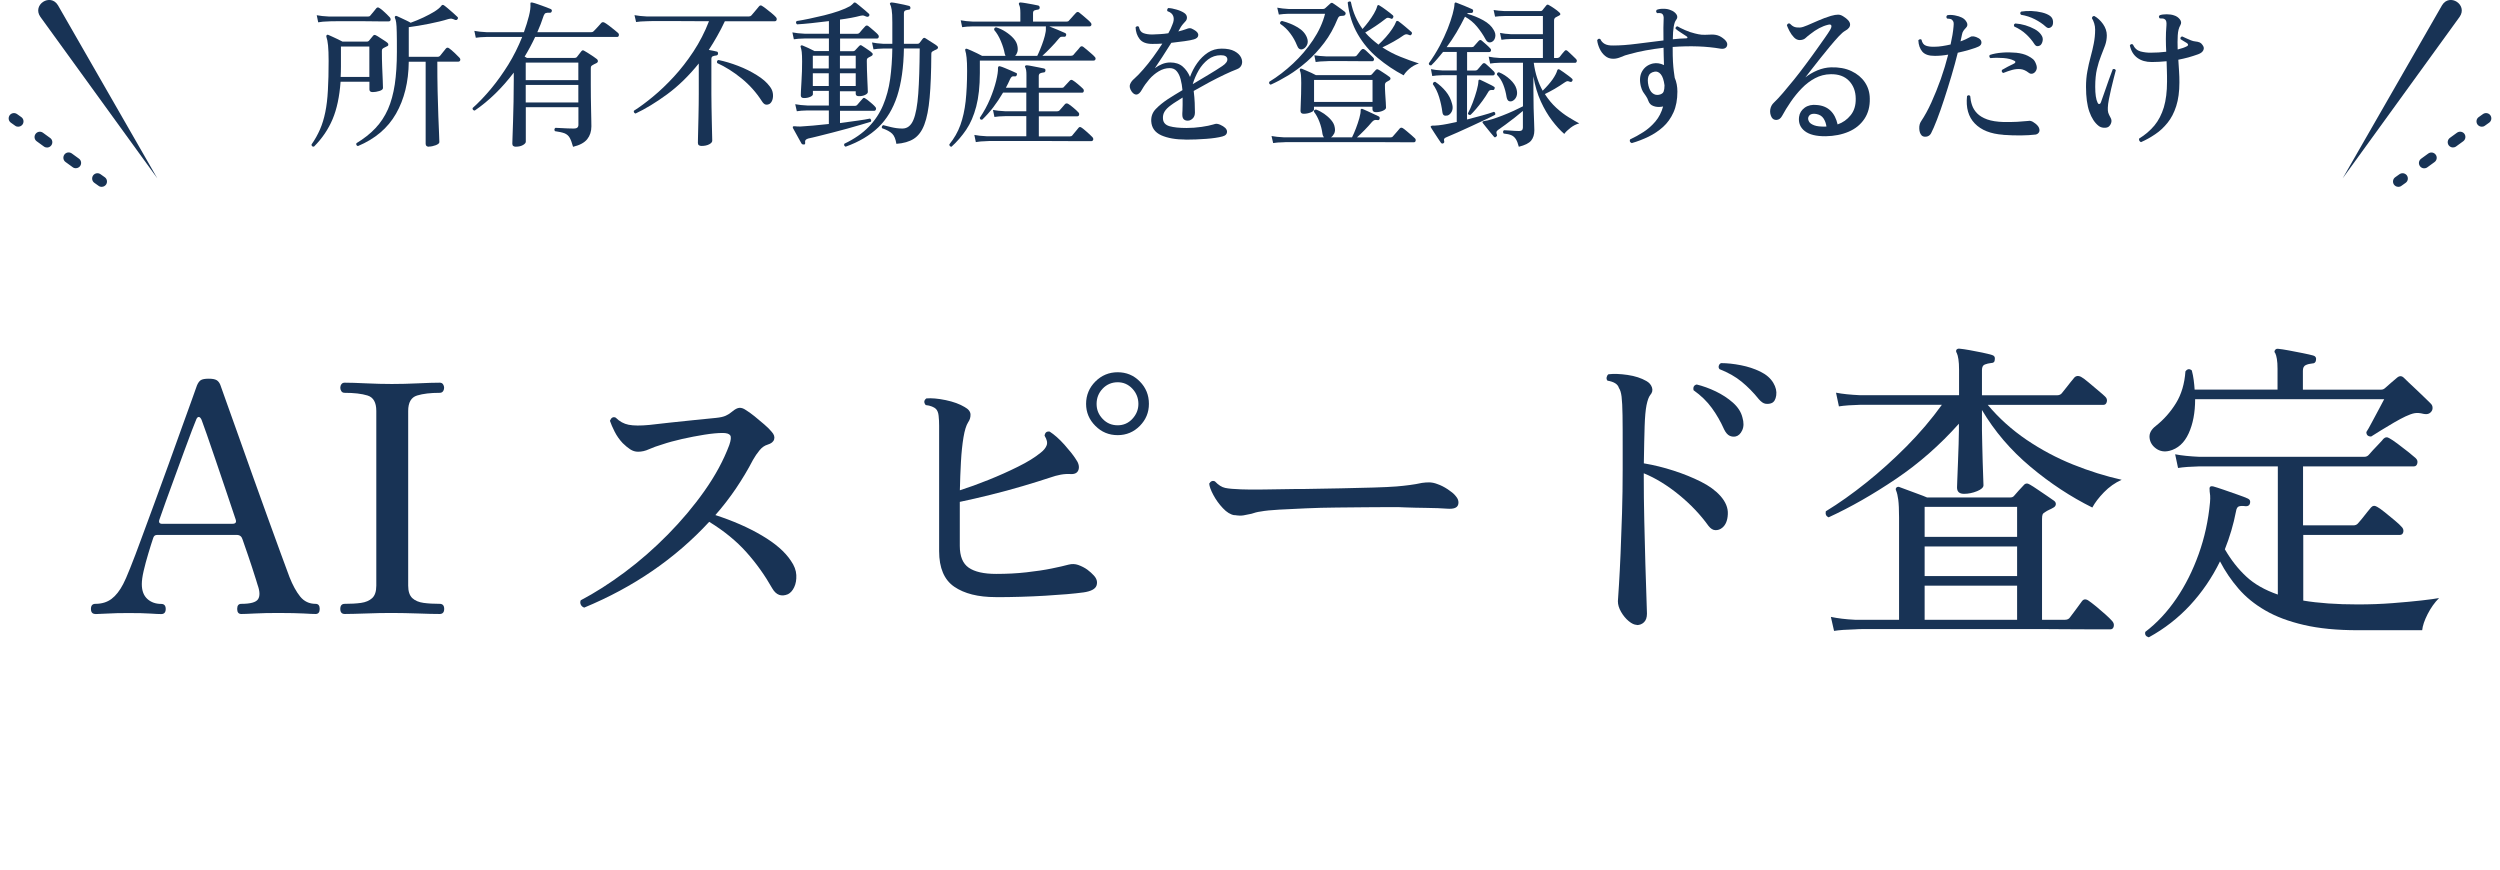 <?xml version="1.0" encoding="UTF-8"?><svg id="_レイヤー_1" xmlns="http://www.w3.org/2000/svg" viewBox="0 0 345 120"><defs><style>.cls-1{fill:#183355;stroke-width:0px;}</style></defs><path class="cls-1" d="M13.17,84.73c-.41,0-.62-.23-.62-.7s.21-.7.62-.7c.88,0,1.62-.23,2.22-.68s1.14-1.14,1.61-2.05c.21-.38.53-1.12.97-2.22.44-1.1.95-2.43,1.52-4,.57-1.57,1.19-3.24,1.85-5.02.66-1.77,1.3-3.55,1.94-5.32.63-1.77,1.22-3.42,1.78-4.95.56-1.52,1.02-2.81,1.39-3.85.37-1.04.61-1.72.73-2.05.15-.35.32-.59.53-.73.21-.13.57-.2,1.1-.2.5,0,.86.07,1.08.2.22.13.39.35.51.64.15.44.45,1.28.9,2.53.46,1.25.99,2.75,1.61,4.51.62,1.76,1.28,3.62,1.98,5.57.7,1.95,1.39,3.85,2.05,5.7.66,1.85,1.26,3.5,1.8,4.95s.95,2.54,1.21,3.28c.44,1.11.93,2.01,1.47,2.68s1.25,1.01,2.13,1.01c.38,0,.57.24.57.7s-.19.7-.57.7c-.29,0-.84-.02-1.63-.07-.79-.04-1.95-.07-3.47-.07-1.26,0-2.36.02-3.28.07s-1.55.07-1.87.07c-.38,0-.57-.23-.57-.7s.19-.7.57-.7c1.26,0,2.03-.21,2.31-.64.28-.42.26-1.09-.07-2-.03-.12-.1-.34-.2-.66-.1-.32-.29-.92-.57-1.78-.28-.86-.71-2.13-1.3-3.81-.12-.41-.38-.62-.79-.62h-11c-.27,0-.44.13-.53.4-.21.62-.43,1.33-.68,2.16-.25.82-.46,1.61-.64,2.38-.18.76-.26,1.38-.26,1.85,0,.91.26,1.59.77,2.05.51.46,1.15.68,1.91.68.41,0,.62.24.62.7s-.21.7-.62.7c-.29,0-.8-.02-1.52-.07s-1.72-.07-3.01-.07c-1.14,0-2.11.02-2.9.07-.79.04-1.33.07-1.63.07ZM22.41,72.28h9.68c.41,0,.56-.19.44-.57-.41-1.23-.87-2.58-1.36-4.05-.5-1.47-.98-2.87-1.43-4.22-.46-1.35-.86-2.52-1.21-3.52-.35-1-.59-1.66-.71-1.98-.12-.26-.25-.4-.39-.4s-.26.12-.35.35c-.09.21-.29.71-.6,1.52-.31.81-.67,1.78-1.08,2.9-.41,1.13-.84,2.3-1.28,3.5-.44,1.2-.85,2.33-1.23,3.37s-.67,1.87-.88,2.49c-.15.41-.02.62.4.62Z"/><path class="cls-1" d="M47.58,84.73c-.41,0-.62-.23-.62-.7s.21-.7.62-.7c.85,0,1.6-.04,2.24-.13s1.16-.31,1.54-.66c.38-.35.57-.92.57-1.72v-24.11c0-1.17-.4-1.88-1.21-2.13-.81-.25-1.86-.37-3.15-.37-.21,0-.36-.07-.46-.22-.1-.15-.15-.31-.15-.48s.05-.34.15-.48c.1-.15.26-.22.46-.22.71,0,1.69.03,2.95.09,1.26.06,2.45.09,3.56.09s2.35-.03,3.61-.09c1.26-.06,2.26-.09,2.99-.09.21,0,.36.07.46.22s.15.31.15.48-.05.34-.15.48c-.1.15-.26.22-.46.22-1.26,0-2.3.12-3.12.37-.82.25-1.23.96-1.23,2.13v24.11c0,.79.19,1.36.57,1.72.38.35.9.57,1.56.66s1.4.13,2.22.13c.41,0,.62.24.62.7s-.21.7-.62.7c-.73,0-1.73-.02-2.99-.07-1.26-.04-2.46-.07-3.61-.07s-2.3.02-3.56.07c-1.26.04-2.24.07-2.95.07Z"/><path class="cls-1" d="M80.67,83.86c-.23-.06-.4-.19-.51-.4-.1-.2-.11-.41-.02-.62,1.96-1.03,3.99-2.32,6.07-3.87,2.08-1.55,4.07-3.29,5.96-5.21s3.58-3.93,5.06-6.03c1.48-2.1,2.62-4.2,3.41-6.31.23-.67.28-1.12.13-1.34s-.5-.33-1.05-.33c-.68,0-1.52.08-2.53.24s-2.03.36-3.06.59c-1.03.24-1.94.48-2.73.75-.71.21-1.31.43-1.83.66-.51.24-1.02.35-1.52.35-.38,0-.74-.11-1.08-.33-.34-.22-.68-.51-1.04-.86-.44-.47-.81-.99-1.1-1.56-.29-.57-.51-1.08-.66-1.52.18-.44.44-.59.79-.44.53.53,1.13.86,1.8.99.68.13,1.63.14,2.86.02.76-.09,1.68-.19,2.75-.31,1.07-.12,2.18-.23,3.34-.35,1.16-.12,2.19-.22,3.1-.31.59-.06,1.04-.16,1.36-.31.32-.15.62-.34.88-.57.38-.32.71-.49.99-.51.28-.01.56.08.86.29.35.21.76.5,1.23.88.47.38.92.76,1.36,1.14.44.38.78.72,1.01,1.01.32.35.43.7.33,1.03-.1.34-.4.58-.9.73-.41.12-.79.38-1.12.79-.34.41-.64.85-.9,1.32-.7,1.35-1.49,2.66-2.35,3.94-.87,1.28-1.81,2.5-2.84,3.67,2.43.79,4.58,1.73,6.42,2.82,1.85,1.09,3.18,2.24,4,3.48.47.67.72,1.33.75,1.98.03.65-.07,1.2-.29,1.67-.22.47-.51.79-.86.97-.91.38-1.63.12-2.16-.79-1.03-1.82-2.22-3.49-3.59-5.02-1.36-1.52-3.07-2.92-5.12-4.18-4.69,5.08-10.44,9.02-17.25,11.84Z"/><path class="cls-1" d="M137.39,82.4c-2.41,0-4.31-.48-5.7-1.43s-2.09-2.59-2.09-4.91v-17.29c0-.5-.02-.96-.07-1.39-.04-.42-.17-.74-.37-.95-.12-.12-.3-.23-.55-.33-.25-.1-.54-.17-.86-.2-.29-.35-.26-.66.09-.92.73-.06,1.63.02,2.68.24s1.92.54,2.6.95c.53.29.8.64.81,1.03.01.4-.1.76-.33,1.08-.26.41-.48,1.1-.64,2.07-.16.97-.28,2.09-.35,3.37-.07,1.28-.12,2.59-.15,3.94,1.2-.38,2.52-.86,3.94-1.43,1.42-.57,2.79-1.18,4.09-1.83,1.3-.64,2.35-1.29,3.14-1.94.41-.32.68-.66.81-1.01.13-.35.04-.79-.29-1.32.06-.44.29-.63.7-.57.64.41,1.32,1.01,2.03,1.8.7.79,1.22,1.44,1.54,1.94.41.56.55,1.06.42,1.5-.13.44-.49.65-1.08.62-.47-.03-.94,0-1.41.09-.47.09-.95.22-1.45.4-1.06.35-2.31.74-3.76,1.17-1.45.43-2.94.83-4.47,1.21-1.53.38-2.93.7-4.22.97v6.07c0,1.44.41,2.44,1.23,3.01.82.57,2.08.86,3.79.86,1.46,0,2.86-.07,4.18-.22s2.49-.32,3.5-.53,1.78-.38,2.31-.53c.47-.12.91-.1,1.32.04.5.18.92.4,1.28.66.35.26.64.53.88.79.41.44.54.9.38,1.39-.16.48-.76.8-1.78.95-1.32.18-3.09.33-5.3.46-2.22.13-4.5.2-6.84.2ZM154.24,60.05c-1.2,0-2.23-.42-3.08-1.28-.85-.85-1.28-1.86-1.28-3.04s.43-2.23,1.28-3.08c.85-.85,1.88-1.28,3.08-1.28s2.22.42,3.06,1.28c.84.85,1.25,1.88,1.25,3.08s-.42,2.19-1.25,3.04c-.84.85-1.86,1.28-3.06,1.28ZM154.24,58.69c.79,0,1.47-.29,2.02-.88s.84-1.28.84-2.07-.28-1.52-.84-2.11c-.56-.59-1.23-.88-2.02-.88s-1.51.29-2.07.88c-.56.59-.84,1.29-.84,2.11s.28,1.48.84,2.07c.56.59,1.25.88,2.07.88Z"/><path class="cls-1" d="M170.34,71.1c-.53-.09-1.06-.41-1.58-.97-.53-.56-.97-1.17-1.32-1.83-.35-.66-.54-1.18-.57-1.56.21-.35.47-.45.79-.31.47.5.94.8,1.41.9.47.1,1.2.17,2.2.2.71.03,1.73.04,3.08.02s2.88-.04,4.58-.07h1.06c1.7-.03,3.38-.06,5.04-.09,1.66-.03,3.16-.07,4.51-.11s2.4-.09,3.17-.15c.68-.06,1.29-.12,1.85-.2.56-.07,1.12-.17,1.67-.29.38-.06.75-.08,1.1-.07.35.02.7.1,1.05.24.44.15.9.38,1.39.7.48.32.83.6,1.03.84.41.44.55.87.42,1.3-.13.43-.62.61-1.47.55-.82-.06-1.78-.1-2.88-.11s-2.09-.04-2.97-.07c-.38-.03-1.05-.04-2-.04s-2.07,0-3.37.02-2.65.03-4.09.04-2.85.05-4.22.11c-1.38.06-2.62.12-3.72.18-1.1.06-1.94.15-2.53.26-.23.03-.46.07-.68.13-.22.06-.42.12-.59.18-.38.09-.75.16-1.1.22s-.76.04-1.23-.04Z"/><path class="cls-1" d="M225.87,86.23c-.32,0-.69-.17-1.1-.51-.41-.34-.76-.76-1.06-1.28s-.44-1-.44-1.47c.03-.38.08-1.15.15-2.31.07-1.16.15-2.59.22-4.29.07-1.7.14-3.55.2-5.54.06-1.99.09-4.02.09-6.07v-2.73c0-1.99,0-3.56-.02-4.71-.02-1.14-.06-2-.13-2.57-.07-.57-.2-.97-.37-1.21-.15-.53-.68-.86-1.58-1.01-.12-.15-.15-.31-.11-.48.04-.18.12-.31.24-.4.73-.09,1.61-.06,2.64.09,1.03.15,1.89.43,2.6.84.38.21.64.5.77.88.13.38.05.73-.24,1.06-.21.26-.37.73-.51,1.39-.13.66-.22,1.63-.26,2.9-.04,1.28-.08,2.99-.11,5.13,1.38.23,2.75.57,4.11,1.01,1.37.44,2.62.95,3.76,1.52s2.04,1.23,2.69,1.96c.73.82,1.08,1.67,1.03,2.53-.04.87-.3,1.49-.77,1.87-.29.24-.61.34-.95.33-.34-.01-.65-.21-.95-.59-1.09-1.52-2.44-2.95-4.05-4.27-1.62-1.32-3.24-2.32-4.88-2.99v.4c0,1.96.02,4,.07,6.12.04,2.11.09,4.1.15,5.96.06,1.86.11,3.42.15,4.66.04,1.25.07,1.99.07,2.22,0,.53-.13.92-.4,1.19-.26.26-.6.4-1.01.4ZM239.51,60.23c-.26.06-.54.03-.81-.09s-.54-.41-.77-.88c-.47-1.06-1.03-2.04-1.69-2.95s-1.5-1.73-2.53-2.46c-.09-.44.06-.7.44-.79.85.21,1.72.52,2.62.95.89.43,1.69.95,2.38,1.56.69.62,1.12,1.29,1.3,2.02.21.7.2,1.3-.02,1.78-.22.48-.52.77-.9.86ZM244.52,55.61c-.26.12-.55.15-.86.11s-.62-.26-.95-.64c-.73-.91-1.52-1.71-2.36-2.4s-1.86-1.27-3.06-1.74c-.12-.15-.15-.31-.09-.48.06-.18.16-.29.31-.35.85,0,1.76.1,2.73.29.97.19,1.86.48,2.68.88.82.4,1.42.92,1.8,1.56.35.59.48,1.16.4,1.72s-.29.91-.62,1.06Z"/><path class="cls-1" d="M252.36,71.4c-.35-.15-.48-.42-.4-.84,1.82-1.11,3.68-2.43,5.59-3.96,1.91-1.53,3.76-3.2,5.57-5.02,1.8-1.82,3.43-3.73,4.86-5.72h-11.22c-1.23.03-2.23.1-2.99.22l-.4-1.89c.91.18,2.03.29,3.34.35h13.64v-3.52c0-.59-.03-1.07-.09-1.45-.06-.38-.13-.66-.22-.84-.12-.18-.13-.34-.04-.48.12-.12.26-.16.44-.13.35.03.81.1,1.37.2.56.1,1.13.21,1.71.33s1.06.24,1.41.35c.29.09.41.29.35.62,0,.32-.18.48-.53.48-.29.03-.57.1-.84.2s-.4.36-.4.77v3.48h10.34c.29,0,.51-.09.66-.26.09-.12.26-.33.51-.64s.5-.62.75-.95c.25-.32.42-.53.51-.62.23-.23.53-.26.88-.09.23.12.59.37,1.05.77.47.4.93.79,1.39,1.17.46.38.76.65.9.79.23.21.31.45.24.73-.07.28-.23.42-.46.42h-15.97c1.55,1.85,3.34,3.45,5.35,4.82,2.01,1.36,4.14,2.5,6.4,3.41,2.26.91,4.5,1.61,6.73,2.11-.91.41-1.72.98-2.44,1.72s-1.25,1.44-1.61,2.11c-2.96-1.47-5.81-3.34-8.54-5.63-2.73-2.29-4.96-4.9-6.69-7.83v2.82c0,.53.02,1.18.04,1.96.03.78.05,1.56.06,2.35.02.79.04,1.49.07,2.09.03.6.04.99.04,1.17,0,.29-.29.57-.88.81s-1.19.37-1.8.37c-.65,0-.97-.29-.97-.88,0-.12.01-.5.04-1.14.03-.64.06-1.41.09-2.29.03-.88.06-1.73.09-2.55.03-.82.04-1.47.04-1.94v-.88c-2.61,2.93-5.5,5.47-8.67,7.61-3.17,2.14-6.28,3.92-9.33,5.32ZM253.1,87.07l-.44-1.94c.94.2,2.05.34,3.34.4h6.07v-14.12c0-1.08-.04-1.9-.11-2.44-.07-.54-.17-.96-.29-1.25-.09-.18-.07-.32.04-.44.15-.12.31-.13.48-.04.27.09.62.22,1.08.4s.93.35,1.43.53c.5.18.91.34,1.23.48h11.48c.23,0,.41-.07.53-.22.15-.18.36-.42.64-.73.28-.31.51-.55.68-.73.23-.29.53-.32.88-.09.26.15.61.37,1.03.66.43.29.86.59,1.3.88.44.29.78.53,1.01.7.18.15.25.32.22.51-.03.19-.16.35-.4.46-.15.09-.32.18-.51.26-.19.09-.38.19-.55.31-.18.09-.29.19-.35.31-.06.12-.09.34-.09.66v13.9h3.17c.32,0,.56-.12.7-.35.18-.24.46-.61.84-1.12s.65-.87.79-1.08c.23-.32.54-.35.92-.09.26.18.62.45,1.06.81.44.37.87.73,1.28,1.1.41.37.7.65.88.86.23.23.32.49.26.77-.06.28-.22.42-.48.42h-2.33c-1.09,0-2.46,0-4.14-.02s-3.51-.02-5.52-.02h-21.45c-1,0-1.58.01-1.76.04-1.23.03-2.22.1-2.95.22ZM265.6,74.09h12.76v-4.14h-12.76v4.14ZM265.6,79.5h12.76v-4.09h-12.76v4.09ZM265.6,85.53h12.76v-4.71h-12.76v4.71Z"/><path class="cls-1" d="M296.53,87.95c-.41-.12-.57-.37-.48-.75,1.61-1.23,3.04-2.76,4.29-4.6,1.25-1.83,2.27-3.88,3.08-6.14.81-2.26,1.33-4.63,1.56-7.13.03-.38.04-.7.02-.95-.02-.25-.04-.45-.07-.59v-.09c-.03-.26-.02-.42.04-.48.06-.12.22-.15.48-.09.32.09.8.24,1.43.46.63.22,1.26.44,1.89.66.63.22,1.11.4,1.43.55.27.12.37.32.31.62s-.25.44-.57.44c-.44-.06-.76-.05-.97.02-.21.07-.34.3-.4.68-.35,1.82-.87,3.56-1.54,5.24.85,1.47,1.83,2.72,2.95,3.76,1.11,1.04,2.57,1.87,4.36,2.49v-17.69h-10.82c-1.23.03-2.21.1-2.95.22l-.4-1.89c.91.18,2.02.29,3.34.35h22.75c.26,0,.47-.09.62-.26.09-.12.28-.33.57-.64.29-.31.6-.62.9-.95.31-.32.49-.53.55-.62.26-.26.54-.29.84-.09.23.12.61.37,1.12.75.51.38,1.02.77,1.52,1.17.5.4.82.67.97.81.23.21.31.45.24.73-.07.28-.23.42-.46.42h-15.31v8.14h6.95c.26,0,.47-.09.62-.26.09-.09.26-.29.53-.62.26-.32.52-.64.77-.97.25-.32.42-.53.51-.62.23-.26.51-.29.84-.09.23.12.59.37,1.06.75.47.38.93.76,1.39,1.14.45.38.75.66.9.84.23.21.32.45.27.73-.06.28-.22.42-.48.42h-13.33v9.06c2.08.35,4.59.53,7.52.53,1.7,0,3.31-.06,4.84-.18s2.85-.24,3.98-.37,1.93-.24,2.4-.33c-.62.62-1.14,1.36-1.58,2.22-.44.86-.69,1.61-.75,2.22h-8.89c-2.88,0-5.35-.24-7.44-.73-2.08-.48-3.86-1.15-5.32-2-1.47-.85-2.7-1.85-3.7-3.01-1-1.16-1.85-2.41-2.55-3.76-1.09,2.23-2.46,4.24-4.11,6.03-1.66,1.79-3.56,3.27-5.7,4.44ZM299.39,62.21c-.71.18-1.32.07-1.85-.31-.53-.38-.83-.87-.9-1.47-.07-.6.21-1.15.86-1.65,1.11-.88,2.04-1.93,2.79-3.15.75-1.22,1.18-2.68,1.3-4.38.26-.35.56-.4.88-.13.12.44.2.88.26,1.32.06.44.1.88.13,1.32h11.44v-2.86c0-.56-.03-1.01-.09-1.36-.06-.35-.13-.62-.22-.79-.15-.15-.15-.31,0-.48.09-.12.23-.16.44-.13.32.03.8.1,1.43.22s1.27.24,1.91.37c.64.13,1.13.24,1.45.33.32.09.45.29.39.62-.03.32-.21.48-.53.48-.32.03-.62.1-.88.22-.27.12-.4.38-.4.79v2.6h10.82c.21,0,.39-.09.57-.26.15-.15.4-.37.77-.68.37-.31.65-.55.86-.73.32-.26.63-.25.92.04.09.09.3.29.64.62.34.32.73.69,1.17,1.1s.84.79,1.19,1.14c.35.35.59.59.71.7.15.15.23.32.24.51.02.19-.02.36-.11.51-.12.18-.26.3-.44.37-.18.07-.41.08-.71.02-.47-.12-.87-.15-1.21-.09-.34.06-.76.21-1.25.44-.44.21-.98.49-1.61.86-.63.37-1.23.73-1.8,1.08-.57.35-1.02.63-1.34.84-.44,0-.66-.21-.66-.62.18-.26.42-.7.75-1.32.32-.62.65-1.23.99-1.85.34-.62.58-1.07.72-1.36h-26.09c0,1.85-.3,3.43-.9,4.73-.6,1.31-1.49,2.1-2.66,2.4Z"/><path class="cls-1" d="M43.34,20.23c-.24.03-.35-.07-.35-.29.47-.67.86-1.37,1.17-2.08.31-.71.55-1.5.73-2.38.18-.87.3-1.88.36-3.04.07-1.15.1-2.5.1-4.04,0-.91-.03-1.62-.08-2.13-.05-.51-.13-.91-.23-1.19-.03-.1-.01-.18.04-.22.06-.07.14-.09.24-.04.13.06.32.14.56.25.24.11.49.23.75.35.26.12.46.23.63.32h3.41c.09,0,.17-.04.24-.11.07-.09.17-.2.28-.34s.21-.26.3-.36c.1-.13.24-.15.42-.04.12.06.28.15.48.29l.62.4c.21.13.36.24.46.33.09.07.13.16.12.26,0,.1-.07.18-.19.22l-.48.24c-.07.04-.13.1-.17.15-.04.06-.05.16-.05.31,0,.69.01,1.4.04,2.13s.05,1.37.08,1.9c.02.54.03.88.03,1.02,0,.18-.17.32-.5.42-.33.1-.63.15-.91.15-.31,0-.46-.12-.46-.37v-1.06h-3.98c-.15,2.04-.51,3.76-1.1,5.16-.59,1.4-1.44,2.66-2.55,3.77ZM43.91,3.07l-.2-.97c.45.09,1.01.15,1.67.18h5.43c.13,0,.23-.04.29-.13.07-.09.21-.25.42-.5s.34-.41.42-.52c.12-.13.26-.14.42-.02.13.07.29.19.47.35.18.16.36.33.54.5.18.17.31.3.4.41.12.13.16.26.13.39-.03.12-.12.19-.26.19h-1.34c-.56-.01-1.19-.02-1.9-.02h-3.95c-.53,0-.88,0-1.06.02-.62.01-1.11.06-1.47.13ZM47.01,10.62h3.96v-4.2h-3.92v2.75c0,.25,0,.5-.01.74,0,.24-.02.48-.03.71ZM59.2,20.25c-.31,0-.46-.14-.46-.42v-11.31h-2.33c-.03,2.79-.62,5.18-1.76,7.17-1.14,2-2.9,3.48-5.26,4.47-.21-.07-.27-.21-.2-.4,1.04-.63,1.92-1.32,2.63-2.08.71-.75,1.28-1.62,1.72-2.61.43-.98.74-2.12.94-3.42.19-1.3.29-2.79.29-4.48,0-1.2,0-2.12-.02-2.74-.01-.62-.04-1.07-.08-1.33-.04-.26-.09-.47-.17-.62-.04-.09-.03-.17.04-.24.06-.06.14-.07.24-.02.13.06.32.15.56.26.24.12.49.24.74.35.25.12.45.22.59.31.6-.22,1.19-.46,1.76-.73s1.08-.54,1.52-.81c.44-.28.76-.54.95-.79.04-.07.09-.12.15-.13.04-.01.11,0,.2.04.15.1.34.26.58.46.24.21.48.42.73.63.24.21.43.39.56.52.1.09.11.19.02.31-.07.12-.18.15-.33.11-.19-.09-.35-.14-.47-.17-.12-.02-.28,0-.47.05-.76.24-1.65.45-2.65.65-1,.2-1.94.36-2.81.47v4.09h4c.13,0,.23-.04.31-.13.07-.1.21-.27.41-.51.2-.23.33-.4.41-.51.12-.13.26-.15.42-.04.19.13.44.34.74.62.3.28.52.5.67.66.13.13.18.26.14.39-.04.12-.13.19-.28.19h-2.88c0,1.44.01,2.8.04,4.08s.06,2.43.1,3.43c.04,1,.07,1.82.1,2.45.03.63.04,1.01.04,1.14,0,.16-.17.3-.5.43-.33.12-.64.19-.94.19Z"/><path class="cls-1" d="M71.21,20.25c-.34,0-.51-.14-.51-.42,0-.09.01-.41.03-.96.02-.55.04-1.25.07-2.09.02-.84.04-1.77.07-2.77.02-1,.03-2,.03-2.98v-1.01c-1.63,2.14-3.42,3.89-5.39,5.24-.22-.03-.32-.15-.29-.35.85-.76,1.7-1.65,2.54-2.66.84-1.01,1.63-2.12,2.38-3.32.74-1.2,1.38-2.48,1.92-3.83h-4.93c-.62.01-1.11.05-1.47.11l-.2-.95c.45.09,1.01.15,1.67.18h5.17c.29-.81.52-1.55.69-2.22.17-.67.24-1.22.21-1.63-.01-.09,0-.16.02-.22.06-.03.14-.04.24-.02.19.04.45.12.79.24.34.12.67.24,1,.36.33.12.58.22.76.3.13.07.18.18.13.31-.04.15-.14.21-.29.2-.24-.01-.41,0-.53.04-.12.04-.21.16-.29.35-.26.81-.56,1.57-.88,2.29h7.46c.13,0,.23-.04.31-.13.06-.06.17-.17.32-.33s.31-.33.46-.5.25-.28.28-.32c.12-.12.26-.13.44-.04.12.06.31.19.57.38.26.2.52.4.78.61.26.21.42.34.5.42.12.1.16.22.13.36-.03.14-.11.21-.24.21h-11.31c-.44.94-.92,1.84-1.45,2.71l.31.18h6.6c.13,0,.23-.04.29-.11.1-.12.21-.25.31-.4.1-.15.21-.28.31-.4.07-.09.14-.13.2-.14s.15.03.26.1c.13.07.31.18.53.32s.44.28.66.43c.22.15.39.27.51.37.09.07.13.17.13.28s-.07.2-.2.27c-.23.1-.43.21-.59.31-.07.04-.12.1-.15.15-.03.06-.04.17-.04.33v2.22c0,.53,0,1.1.01,1.72,0,.62.02,1.21.03,1.77.01.57.03,1.05.03,1.46,0,.41.01.67.01.77,0,.69-.19,1.28-.57,1.76-.38.48-1.03.84-1.96,1.06-.15-.54-.3-.96-.46-1.24-.16-.29-.4-.49-.7-.62-.31-.12-.76-.22-1.34-.3-.12-.19-.09-.34.07-.46.12,0,.34.01.66.03.32.02.67.04,1.03.05.37.01.65.02.86.02.41,0,.62-.17.62-.51v-2.44h-7.26v4.77c0,.15-.13.3-.38.45-.26.15-.58.23-.96.23ZM72.55,11.06h7.26v-2.42h-7.26v2.42ZM72.55,14.14h7.26v-2.42h-7.26v2.42Z"/><path class="cls-1" d="M96.82,20.14c-.34,0-.51-.14-.51-.42,0-.06,0-.26.01-.62,0-.35.02-.79.03-1.32.01-.53.03-1.09.04-1.69s.03-1.18.03-1.73c0-.55.01-1.02.01-1.42v-4.18c-1.39,1.73-2.86,3.15-4.39,4.27-1.53,1.12-2.98,2-4.34,2.64-.09-.03-.15-.08-.2-.15s-.05-.15-.02-.24c.81-.51,1.69-1.16,2.64-1.95.95-.78,1.91-1.7,2.87-2.74.96-1.04,1.86-2.2,2.71-3.49.84-1.28,1.56-2.67,2.14-4.17-.73,0-1.46,0-2.18-.01-.72,0-1.4-.01-2.05-.01h-2.83c-.79,0-1.29,0-1.53.02-.62.01-1.11.05-1.47.11l-.22-.95c.47.09,1.03.15,1.67.18h14.12c.13,0,.24-.04.33-.13.06-.07.16-.19.3-.35.14-.16.28-.33.43-.51.15-.18.26-.31.33-.4.13-.16.29-.18.46-.04.13.07.32.21.56.4.24.19.49.39.74.59.25.21.43.37.55.51.12.12.16.25.13.38s-.11.21-.24.21h-6.91c-.34.72-.69,1.41-1.07,2.07-.37.66-.76,1.29-1.15,1.89.42.07.78.15,1.08.22.13.01.2.11.2.29-.01.15-.1.24-.26.26-.16.01-.31.05-.45.1s-.21.18-.21.38v4.8c0,.53,0,1.14.02,1.84.01.7.03,1.39.04,2.07.01.68.03,1.26.04,1.74.01.48.02.75.02.82,0,.19-.14.36-.43.51-.29.15-.64.22-1.07.22ZM106.21,14.33c-.19.1-.37.14-.55.1-.18-.04-.34-.19-.51-.45-.78-1.22-1.72-2.27-2.83-3.17s-2.23-1.6-3.35-2.11c-.07-.23-.01-.37.18-.42.87.18,1.77.45,2.71.81s1.8.79,2.58,1.28c.78.48,1.38,1,1.79,1.56.23.29.37.6.42.93s.03.63-.05.89c-.08.26-.21.45-.38.57Z"/><path class="cls-1" d="M110.92,19.92c-.12.04-.22,0-.31-.11-.06-.12-.17-.32-.33-.59-.16-.28-.32-.57-.48-.87-.16-.3-.29-.52-.37-.67-.04-.09-.04-.16,0-.22.03-.03.11-.04.24-.04.09.02.2.03.33.03.13,0,.28.01.44.01.48-.03,1.07-.07,1.76-.13.69-.06,1.42-.13,2.18-.22v-1.87h-2.95c-.62.01-1.11.05-1.47.11l-.22-.97c.47.09,1.03.15,1.69.18h2.95v-2.02h-2.2v.46c0,.13-.12.25-.36.36s-.53.17-.87.17c-.29,0-.44-.12-.44-.37,0-.07,0-.28.02-.63s.04-.75.07-1.23c.03-.48.05-.97.07-1.47s.02-.96.02-1.35c0-.59-.02-1.02-.05-1.3-.04-.28-.08-.5-.14-.66-.04-.09-.04-.16.02-.22.07-.06.15-.07.24-.02.16.06.42.17.78.34s.65.31.87.43h1.98v-1.74h-3.37c-.62.01-1.11.05-1.47.11l-.2-.95c.45.09,1.01.15,1.67.18h3.37v-1.74c-.82.1-1.62.19-2.4.28-.78.08-1.44.14-2,.17-.18-.16-.19-.32-.04-.46.48-.07,1.06-.18,1.73-.32.67-.14,1.36-.3,2.07-.47.71-.18,1.38-.37,2.01-.59s1.15-.45,1.56-.68c.1-.07.19-.14.25-.2.07-.06.13-.12.19-.18.04-.07.09-.11.13-.11.06-.01.13,0,.22.04.13.1.32.25.55.44s.47.38.7.58c.23.2.41.36.53.47.1.09.12.2.04.33-.09.1-.2.13-.33.09-.01-.01-.04-.02-.07-.02-.12-.06-.23-.1-.33-.13-.1-.03-.25-.02-.44.02-.38.1-.81.2-1.3.29-.48.09-1,.17-1.54.24v1.96h2.4c.1,0,.2-.04.29-.13.07-.09.2-.24.38-.45s.32-.36.41-.45c.12-.13.26-.15.42-.04.12.09.26.21.44.36.18.15.35.3.52.45.17.15.29.26.36.35.12.13.16.26.12.38-.04.12-.12.19-.25.19h-5.08v1.74h1.83c.1,0,.18-.04.24-.11.19-.19.37-.39.55-.59.07-.07.14-.12.19-.13.05-.01.13.01.23.09.1.06.25.15.43.28.18.12.36.25.54.37.18.12.3.22.37.3.1.07.14.16.12.25-.02.1-.09.17-.21.23l-.18.09c-.06.03-.12.07-.2.11-.09.06-.15.11-.18.17-.03.05-.04.15-.04.3,0,.35,0,.76.02,1.21.01.46.03.9.05,1.33.02.43.04.81.05,1.12.01.32.02.52.02.61,0,.15-.12.28-.36.4-.24.12-.53.18-.87.18-.29,0-.44-.11-.44-.33v-.35h-2.18v2.02h2.07c.12,0,.21-.04.29-.11.07-.09.2-.23.37-.43s.31-.35.4-.45c.1-.15.24-.15.4-.02.12.07.27.18.45.33.18.15.36.29.52.44s.28.26.35.35c.12.12.16.24.12.37-.04.13-.12.2-.25.2h-4.71v1.69c.87-.12,1.67-.23,2.41-.33.74-.1,1.32-.2,1.73-.29.07.04.12.11.15.2s.01.17-.04.24c-.34.1-.79.24-1.36.41-.57.17-1.2.35-1.89.54-.69.19-1.38.37-2.07.55-.69.18-1.32.34-1.9.48s-1.04.26-1.4.33c-.35.09-.5.28-.44.57.03.15-.03.24-.18.29ZM112.17,9.45h2.2v-1.76h-2.2v1.76ZM112.17,11.87h2.2v-1.76h-2.2v1.76ZM115.91,9.45h2.18v-1.76h-2.18v1.76ZM115.91,11.87h2.18v-1.76h-2.18v1.76ZM116.71,20.25c-.22-.1-.28-.24-.18-.42,1.38-.66,2.5-1.44,3.36-2.33.86-.89,1.52-1.89,1.98-2.99.46-1.1.79-2.3.97-3.61.18-1.3.28-2.71.3-4.2h-1.28c-.53.01-.97.05-1.32.11l-.2-.95c.44.09.94.15,1.5.18h1.3v-2.93c0-.84-.03-1.43-.09-1.77-.06-.34-.12-.58-.2-.69-.06-.1-.06-.18,0-.24.04-.06.12-.08.22-.07.16.01.4.05.71.11.32.06.63.12.95.19.32.07.55.12.71.17.13.04.2.14.2.29-.01.16-.1.24-.26.24-.15.02-.29.05-.43.1s-.21.18-.21.38v4.22h1.89c.12,0,.21-.04.26-.11s.14-.17.23-.3c.09-.12.17-.22.23-.3.07-.07.13-.11.18-.11s.11.02.2.07c.12.07.28.18.48.31.21.13.41.26.63.4.21.13.37.24.47.33.1.07.15.16.13.26s-.09.18-.22.24c-.18.07-.34.15-.48.24-.07.03-.13.07-.17.13-.04.06-.05.17-.05.33-.01,2.41-.09,4.39-.23,5.95-.14,1.56-.38,2.8-.73,3.71-.34.91-.83,1.56-1.45,1.96-.62.4-1.43.63-2.41.7-.1-.65-.29-1.11-.57-1.39-.28-.28-.75-.54-1.41-.77-.04-.09-.05-.17-.01-.25.04-.08.09-.13.17-.17.25.06.62.15,1.12.28.5.12,1.01.19,1.54.19.67,0,1.18-.4,1.51-1.19s.55-2,.67-3.63c.12-1.63.18-3.7.2-6.23h-2.18c-.04,2.61-.36,4.8-.93,6.57-.58,1.77-1.45,3.21-2.61,4.32-1.16,1.11-2.65,2-4.49,2.66Z"/><path class="cls-1" d="M131.34,20.25c-.22,0-.33-.11-.33-.33.66-.81,1.17-1.69,1.52-2.66.35-.97.59-2.06.73-3.29.13-1.22.2-2.62.2-4.19,0-.78-.02-1.38-.07-1.81s-.1-.76-.18-.98c-.03-.09-.02-.16.02-.22.07-.06.16-.07.26-.02.13.04.32.12.57.24.25.12.51.24.79.37s.51.25.68.35h3.23s-.03-.09-.05-.14c-.02-.05-.04-.11-.06-.17-.09-.51-.26-1.08-.53-1.72-.26-.63-.57-1.14-.92-1.54-.03-.22.06-.34.26-.37.44.13.88.33,1.31.61s.8.58,1.1.92c.3.34.48.7.54,1.07.06.31.05.58-.01.8-.07.23-.17.41-.32.54h3.06c.12-.23.26-.55.42-.94s.31-.79.45-1.22.23-.79.28-1.1c.03-.13.04-.24.04-.33v-.33c0-.07,0-.12.02-.15h-10.1c-.6.01-1.09.05-1.47.11l-.2-.95c.45.09,1.01.15,1.67.18h6.56v-1.19c0-.57-.06-.95-.18-1.14-.04-.09-.04-.17,0-.24.04-.06.12-.08.22-.07.18.01.42.05.74.1.32.05.63.11.95.17.31.06.56.11.74.15.13.04.2.15.2.31-.01.15-.1.24-.26.26-.16.02-.31.05-.45.1s-.21.18-.21.38v1.17h4.64c.15,0,.25-.04.31-.13.06-.06.15-.17.29-.32.13-.15.27-.31.41-.46s.23-.25.28-.3c.15-.15.29-.16.44-.04.1.07.26.2.47.38.21.18.42.37.64.55.21.18.36.32.43.41.13.13.18.26.14.38-.04.12-.12.19-.25.19h-5.57c.32.12.7.27,1.14.46.44.19.79.34,1.06.46.13.07.18.18.13.33s-.14.21-.29.18c-.19-.01-.33,0-.42.02s-.19.12-.31.26c-.29.37-.66.77-1.09,1.22-.43.45-.82.83-1.16,1.13h3.94c.15,0,.26-.04.33-.11.04-.06.13-.17.27-.32.14-.15.28-.31.41-.46.13-.15.22-.26.26-.32.13-.13.28-.14.44-.02.1.07.26.2.47.38.21.18.43.37.64.55.21.18.36.32.43.41.13.12.18.24.14.36-.04.12-.12.19-.25.19h-15.71v1.72c0,1.82-.17,3.36-.5,4.62-.33,1.26-.79,2.33-1.38,3.2-.59.87-1.26,1.65-2.02,2.34ZM134.66,19.59l-.2-.97c.45.09,1.01.15,1.67.18h5.5v-2.77h-2.93c-.62.01-1.11.05-1.47.11l-.2-.97c.44.09.99.15,1.65.18h2.95v-2.57h-3.21c-.43.73-.88,1.41-1.36,2.04s-.98,1.18-1.5,1.68c-.21.06-.32-.02-.35-.24.57-.84,1.04-1.7,1.42-2.61s.65-1.73.84-2.5c.18-.76.27-1.33.25-1.72,0-.13.02-.21.07-.24.04-.06.12-.07.22-.04.16.04.38.12.67.24s.57.24.85.36c.28.12.5.22.66.3.15.04.19.14.13.29-.04.15-.13.21-.26.2-.19-.03-.33-.01-.43.05-.09.07-.18.19-.25.36-.09.19-.18.38-.27.58-.1.2-.19.39-.3.58h2.84v-1.72c0-.29-.01-.52-.04-.69-.03-.17-.07-.3-.11-.38-.06-.09-.07-.17-.02-.24.06-.06.14-.08.24-.07.16.01.4.05.7.11.31.06.62.12.92.18.31.06.55.11.73.15.16.04.23.15.2.31-.02.16-.1.24-.26.24-.16.02-.31.05-.45.11-.14.06-.21.19-.21.4v1.61h3.19c.13,0,.23-.04.29-.13.09-.09.22-.23.4-.43.18-.2.31-.34.4-.43.12-.13.26-.15.42-.04.18.1.41.28.71.53.3.25.53.46.69.62.1.1.14.22.11.35s-.1.2-.22.2h-5.98v2.57h2.53c.13,0,.23-.04.31-.11.09-.1.22-.25.4-.45.18-.2.3-.34.37-.43.12-.12.26-.13.44-.04.18.1.41.28.71.53.3.25.52.45.67.62.12.1.16.22.13.36-.03.14-.11.21-.24.21h-5.32v2.77h4.29c.15,0,.25-.04.31-.11s.15-.18.26-.32c.12-.14.24-.28.36-.43.12-.15.21-.25.25-.31.12-.15.26-.16.42-.04.12.07.28.2.48.37.21.18.41.35.6.53.2.18.33.31.41.4.12.13.16.26.12.38-.04.12-.13.19-.28.19h-1.56c-.6,0-1.32,0-2.15-.01-.83,0-1.7-.01-2.62-.01h-7.15c-.51,0-.83,0-.96.02-.6.01-1.09.06-1.47.13Z"/><path class="cls-1" d="M163.63,19.26c-1.38,0-2.5-.2-3.38-.59-.87-.4-1.33-1.04-1.38-1.94-.03-.66.18-1.22.62-1.68.44-.46,1-.92,1.69-1.38.25-.16.55-.35.89-.56.34-.21.71-.44,1.11-.67-.04-.53-.13-1.02-.25-1.49-.12-.46-.3-.84-.54-1.12-.23-.29-.56-.43-.97-.43-.51,0-1.01.14-1.5.43-.48.29-.92.65-1.31,1.1-.39.45-.72.91-1,1.4-.25.46-.5.69-.75.72-.25.02-.48-.12-.7-.43-.25-.38-.32-.71-.21-.99.11-.28.3-.54.58-.77.38-.34.79-.76,1.24-1.28.45-.51.9-1.08,1.35-1.69.45-.62.88-1.24,1.28-1.87-.24.01-.47.03-.7.03-.24,0-.46.01-.68.01-.82,0-1.4-.22-1.75-.67s-.53-.99-.56-1.62c.15-.18.3-.2.46-.07.09.46.29.75.62.87.32.12.73.19,1.21.19.32-.01.68-.03,1.07-.05.39-.02.77-.06,1.16-.12.12-.21.22-.41.32-.61.09-.2.17-.38.23-.56.21-.47.25-.87.13-1.19-.12-.32-.38-.55-.79-.68-.06-.07-.07-.15-.04-.24.03-.09.07-.15.13-.2.34.01.72.08,1.15.21.43.12.78.28,1.04.45.25.16.38.36.4.61.01.24-.07.44-.24.6-.1.1-.21.23-.33.37s-.21.28-.29.4c-.09.18-.2.37-.33.59.22-.06.43-.11.62-.17s.36-.11.51-.17c.15-.07.3-.11.45-.11s.35.07.58.22c.41.23.61.48.59.75-.01.26-.21.46-.59.57-.29.09-.72.17-1.29.25-.56.08-1.18.16-1.84.23-.4.63-.8,1.26-1.21,1.9-.41.64-.76,1.17-1.06,1.6.29-.22.62-.41.98-.56.36-.15.74-.23,1.16-.23.7,0,1.27.19,1.71.57.43.38.77.86,1,1.43.25-.69.58-1.33,1-1.92.42-.59.91-1.07,1.47-1.44.56-.37,1.2-.55,1.9-.55.75,0,1.34.12,1.78.36.44.24.74.53.9.87.16.34.19.66.09.96-.1.3-.32.52-.66.65-.47.18-1.04.42-1.71.74-.67.32-1.37.67-2.1,1.06s-1.45.79-2.16,1.2c.07.57.12,1.12.14,1.65.02.53.03.97.03,1.32s-.1.63-.31.83c-.21.2-.43.3-.68.3-.5,0-.75-.27-.75-.81v-.23c0-.1,0-.2.02-.32,0-.25,0-.53.02-.84.01-.31.01-.64,0-.99-.29.19-.58.37-.85.54-.27.17-.52.33-.74.5-.43.31-.73.61-.9.9-.18.29-.25.63-.22,1.01.04.51.35.85.92,1.01.57.16,1.35.24,2.33.24.69,0,1.38-.05,2.07-.15s1.22-.21,1.61-.33c.21-.07.37-.11.48-.1.12,0,.27.05.46.12.63.28.95.59.97.94.01.34-.2.58-.64.69-.56.15-1.3.26-2.23.33-.93.07-1.89.11-2.87.11ZM164.6,11.61c.72-.42,1.44-.85,2.16-1.29.72-.43,1.36-.83,1.91-1.2.51-.34.75-.67.7-1s-.34-.5-.9-.5c-.66,0-1.25.2-1.76.59-.51.4-.95.9-1.3,1.51-.35.61-.62,1.24-.81,1.88Z"/><path class="cls-1" d="M175.36,11.69c-.22-.09-.28-.23-.18-.42,1.13-.69,2.21-1.52,3.26-2.5,1.04-.97,1.96-2.05,2.75-3.23s1.35-2.39,1.67-3.64h-5.02c-.5.01-.95.05-1.36.11l-.22-.95c.47.09,1,.15,1.58.18h4.75c.12,0,.22-.04.31-.13.07-.07.19-.18.35-.32.16-.14.27-.24.33-.3.12-.12.24-.13.37-.04.12.07.28.19.5.34.21.15.42.31.64.46.21.15.38.28.5.38.12.12.14.24.07.37-.06.12-.18.18-.37.18-.23,0-.39.03-.47.08-.08.05-.16.17-.23.34-.5,1.23-1.11,2.34-1.85,3.31s-1.53,1.84-2.38,2.58-1.71,1.38-2.56,1.9c-.86.52-1.67.95-2.43,1.29ZM175.69,19.72l-.22-.95c.47.09,1.03.15,1.69.18h5.54c-.04-.06-.08-.13-.12-.21-.04-.08-.06-.17-.08-.27-.07-.56-.21-1.11-.42-1.66-.21-.55-.46-1.01-.75-1.38-.03-.21.07-.31.29-.31.37.13.74.33,1.11.58.37.26.7.55.97.87.27.32.44.65.49.99.07.34.05.62-.07.86-.12.23-.26.41-.44.53h2.9c.18-.35.36-.77.54-1.24s.34-.95.47-1.41.19-.83.18-1.11c0-.09.02-.14.07-.15.06-.04.12-.04.2,0,.16.06.39.16.68.3.29.14.59.27.88.41.29.13.51.24.66.31.12.06.16.17.13.33-.04.15-.14.21-.29.18-.19-.03-.34-.03-.44.01-.1.04-.21.12-.33.25-.28.34-.61.7-1,1.1-.39.4-.74.74-1.07,1.03h4.62c.15,0,.26-.04.33-.13.04-.06.14-.17.28-.32.14-.15.27-.31.41-.47.13-.16.22-.26.26-.31.12-.13.26-.15.44-.04.12.07.29.21.52.4.23.19.45.38.67.57s.37.32.44.4c.12.1.16.22.13.36-.03.14-.11.21-.24.21h-1.19c-.57,0-1.28,0-2.13-.01-.85,0-1.78-.01-2.79-.01h-10.93c-.51,0-.82,0-.92.02-.62.01-1.11.05-1.47.11ZM179.71,6.81c-.16.03-.3,0-.42-.08-.12-.08-.23-.25-.33-.52-.21-.53-.5-1.06-.89-1.58-.39-.53-.85-.98-1.4-1.34-.06-.21.02-.34.24-.4.81.21,1.53.5,2.18.89.65.39,1.07.87,1.28,1.44.15.4.13.74-.03,1.04-.17.3-.38.48-.63.54ZM179.91,15.7c-.29,0-.44-.13-.44-.4,0-.13.01-.41.03-.85.02-.43.04-.92.05-1.47s.02-1.05.02-1.51c0-.48-.02-.86-.04-1.12s-.08-.47-.15-.62c-.03-.1-.01-.18.04-.22.06-.06.14-.07.24-.02.12.04.3.12.55.23.25.11.51.22.77.34.26.12.47.22.62.31h7.46c.1,0,.19-.04.26-.11.04-.06.13-.15.25-.29.12-.13.22-.24.3-.33.1-.1.23-.11.37-.02.12.06.28.15.48.29.21.13.41.26.61.4s.34.23.43.31c.09.06.13.14.13.23s-.05.17-.15.23c-.15.07-.29.15-.42.24-.13.09-.2.22-.2.4,0,.35.01.75.04,1.21.03.45.05.86.08,1.22.02.36.03.6.03.71,0,.15-.14.29-.43.42s-.6.2-.96.2c-.32,0-.48-.14-.48-.42v-.33h-8.07v.37c0,.16-.16.3-.47.42s-.63.18-.96.18ZM181.34,14.07h8.07v-3.04h-8.07v3.04ZM181.56,8.55l-.18-.92c.42.07.96.12,1.61.15h3.94c.13,0,.23-.04.29-.11.07-.09.19-.23.34-.43s.26-.33.32-.38c.13-.13.28-.14.44-.02.09.06.21.16.36.31s.31.29.46.44c.15.15.27.26.34.33.12.12.16.24.12.35-.04.12-.11.18-.23.18h-.77c-.4,0-.88,0-1.44-.01-.56,0-1.14-.01-1.72-.01h-1.54c-.45,0-.75,0-.91.02-.62.01-1.09.05-1.43.11ZM193.71,10.4c-1.28-.67-2.47-1.47-3.58-2.4-1.11-.92-2.03-2.02-2.76-3.28s-1.2-2.72-1.39-4.38c.06-.07.13-.12.22-.14.09-.02.16,0,.22.06.15.75.36,1.43.64,2.05.28.62.6,1.18.97,1.69.28-.31.56-.65.84-1.02s.52-.74.74-1.11c.21-.37.36-.69.43-.97.03-.12.07-.18.13-.2.06-.01.13,0,.22.07.25.15.56.36.92.63.37.27.67.51.9.71.1.1.11.22.02.35-.07.15-.18.18-.31.09-.19-.07-.33-.11-.42-.1-.09,0-.21.07-.35.19-.37.29-.81.62-1.34.97-.53.35-1,.65-1.41.88.28.32.57.62.88.89.31.27.62.53.95.78.34-.31.67-.65,1.01-1.03.34-.38.63-.76.88-1.13.25-.37.42-.69.51-.93.04-.12.09-.18.13-.18.06-.01.13,0,.22.04.25.18.55.42.91.72s.66.55.89.76c.1.1.1.22,0,.35-.07.12-.18.14-.31.07-.18-.07-.31-.11-.41-.1-.1,0-.22.05-.36.14-.38.28-.85.57-1.4.88s-1.06.57-1.53.79c.79.51,1.62.95,2.5,1.3.87.35,1.72.66,2.54.92-.5.16-.93.4-1.31.73s-.64.63-.8.92Z"/><path class="cls-1" d="M199.18,19.77c-.13.07-.24.05-.33-.07-.09-.13-.22-.33-.4-.59-.18-.26-.35-.54-.53-.81-.18-.28-.32-.5-.42-.66-.07-.09-.09-.16-.04-.22.06-.06.15-.09.26-.09.16.01.43,0,.81-.04.38-.04.8-.11,1.26-.2.46-.09.88-.18,1.24-.26v-6.45h-2.02c-.57.02-1.03.05-1.36.11l-.18-.95c.4.09.91.15,1.54.18h2.02v-2.55h-1.89c-.26.32-.53.64-.79.95-.26.31-.54.61-.84.9-.22.03-.33-.07-.33-.29.57-.79,1.07-1.6,1.51-2.42.43-.82.79-1.61,1.09-2.35.29-.75.52-1.42.68-2.01s.25-1.06.26-1.4c0-.07.02-.13.07-.18.06-.04.12-.04.2,0,.28.1.64.25,1.09.43.45.18.81.34,1.09.47.12.07.15.18.11.33s-.14.21-.29.18c-.25-.01-.43.02-.55.11.81.22,1.55.52,2.24.9.69.38,1.17.83,1.45,1.34.21.35.28.68.21.99-.07.31-.21.52-.43.64-.16.09-.32.11-.48.07-.16-.04-.31-.19-.44-.44-.31-.57-.69-1.14-1.16-1.71s-1.02-1.02-1.66-1.38c-.37.75-.76,1.47-1.18,2.18s-.87,1.38-1.35,2.02h3.48c.13,0,.23-.04.29-.13.07-.07.18-.2.33-.37.15-.18.25-.29.31-.35.15-.16.29-.18.44-.04.13.1.33.27.59.51s.45.41.55.53c.12.12.16.23.12.35-.04.12-.11.18-.23.18h-3.06v2.55h1.14c.12,0,.22-.04.31-.13.07-.07.19-.21.34-.4.15-.19.26-.32.32-.37.13-.15.28-.16.44-.04.09.07.21.18.36.32.15.14.3.28.45.42s.26.25.33.32c.12.13.16.26.12.37-.04.12-.11.18-.23.18h-3.59v6.09c.73-.19,1.43-.38,2.09-.56.66-.18,1.2-.35,1.61-.5.09.02.15.07.18.15s.03.18,0,.26c-.37.19-.84.43-1.43.7-.59.28-1.21.57-1.86.87-.65.3-1.28.58-1.87.85-.59.26-1.09.48-1.48.64-.19.07-.32.15-.37.22s-.07.19-.02.35c.03.15-.01.25-.13.31ZM199.73,15.94c-.18.04-.33.04-.45-.02-.12-.06-.2-.21-.23-.44-.09-.7-.24-1.4-.45-2.08s-.5-1.28-.87-1.79c.03-.23.15-.34.35-.31.54.37,1.02.8,1.44,1.31s.71,1.08.87,1.73c.12.41.1.76-.05,1.06-.15.29-.36.48-.61.55ZM202.92,15.85c-.19.04-.31-.02-.35-.2.23-.44.46-.94.67-1.5.21-.56.39-1.1.54-1.64s.23-.97.24-1.31c0-.09.02-.15.07-.18.04-.04.11-.04.2,0,.15.06.34.15.59.28.25.12.49.25.73.36s.41.21.53.29c.13.06.17.15.11.29-.04.15-.14.21-.29.18-.28-.04-.48.05-.59.29-.22.38-.48.78-.78,1.19-.3.41-.6.79-.89,1.13s-.55.62-.77.83ZM209.59,20.23c-.12-.46-.25-.8-.41-1.04s-.36-.42-.61-.53c-.25-.11-.6-.19-1.06-.23-.13-.18-.12-.33.04-.46.12,0,.32.01.61.03.29.02.58.04.87.06.29.01.5.02.62.02.34,0,.51-.16.51-.48v-2.29c-.34.29-.72.6-1.14.93-.43.33-.84.64-1.24.94-.4.29-.74.54-1.02.73-.15.1-.23.2-.25.29-.02.09,0,.21.05.35.06.13.03.23-.09.31-.12.12-.22.12-.31,0-.1-.12-.25-.29-.45-.53-.2-.23-.4-.48-.59-.73-.2-.25-.36-.45-.47-.59-.06-.07-.08-.14-.07-.2.03-.04.11-.08.24-.11.28-.03.64-.11,1.09-.25s.93-.31,1.44-.51c.51-.2,1.02-.41,1.52-.64.5-.23.93-.44,1.3-.63v-6.01h-3.19c-.56.01-1,.05-1.34.11l-.2-.95c.42.09.93.15,1.52.18h5.96v-2.62h-4.38c-.56.01-1,.05-1.34.11l-.2-.95c.43.09.94.15,1.54.18h4.38v-2.51h-5.28c-.54.01-.98.04-1.32.09l-.2-.92c.43.07.93.12,1.52.15h4.95c.12,0,.21-.04.26-.11.07-.09.16-.19.25-.32.09-.12.19-.24.28-.34.1-.15.23-.16.4-.04.19.1.42.25.7.44.28.19.51.37.68.53.12.09.17.18.17.26,0,.09-.08.16-.21.22-.09.04-.17.08-.24.12-.07.04-.15.08-.22.12-.13.09-.2.23-.2.42v5.17h.46c.09,0,.18-.04.29-.11.07-.1.19-.25.35-.45.16-.2.27-.33.33-.38.12-.16.26-.18.42-.04.09.07.21.18.36.33l.46.44c.15.15.27.26.34.33.12.12.16.24.12.36-.04.12-.11.19-.23.19h-5.7c.1.76.26,1.46.47,2.1.21.64.46,1.22.76,1.75.57-.56,1.03-1.09,1.38-1.58.34-.5.55-.91.63-1.23.01-.04.05-.09.11-.15.06-.01.13,0,.22.04.15.09.33.21.55.37.22.16.44.32.66.48s.39.3.51.42c.09.09.1.19.02.31-.06.12-.16.15-.31.11-.15-.06-.26-.09-.35-.09s-.23.07-.42.2c-.41.29-.87.58-1.36.87-.5.29-.95.52-1.34.71.48.75,1.02,1.39,1.59,1.91.58.53,1.15.96,1.71,1.3.56.34,1.04.62,1.45.84-.41.1-.81.3-1.2.6-.39.3-.68.58-.87.85-.56-.48-1.12-1.1-1.69-1.85-.57-.75-1.09-1.63-1.55-2.64s-.8-2.16-1.02-3.45v1.83c0,.88.01,1.73.03,2.54.02.81.04,1.5.07,2.06.02.56.03.9.03,1.01,0,.59-.15,1.06-.44,1.42-.29.36-.86.64-1.69.85ZM208.71,13.94c-.19.07-.36.07-.5,0-.14-.07-.24-.25-.3-.53-.09-.6-.24-1.17-.45-1.71-.21-.54-.5-.99-.87-1.38-.03-.21.06-.32.26-.35.57.23,1.09.57,1.55,1,.46.43.75.86.87,1.29.12.41.12.76,0,1.06-.12.29-.31.5-.57.62Z"/><path class="cls-1" d="M225.19,19.75c-.26-.1-.34-.27-.24-.51.63-.29,1.25-.64,1.86-1.03.61-.4,1.16-.88,1.64-1.45.48-.57.84-1.26,1.06-2.07-.09.03-.15.04-.2.04-.43.06-.81.03-1.14-.1-.34-.12-.56-.35-.68-.67-.1-.29-.22-.53-.36-.72-.14-.18-.27-.38-.4-.58-.12-.21-.22-.46-.3-.77-.19-.82-.13-1.51.19-2.06.32-.55.81-.91,1.49-1.07.5-.1,1-.03,1.52.22-.01-.47-.03-.91-.04-1.33s-.02-.76-.02-1.02v-.04c-.88.1-1.71.23-2.49.37s-1.51.32-2.2.51c-.43.1-.82.23-1.19.4-.37.16-.72.24-1.06.24-.44,0-.82-.13-1.13-.4-.32-.26-.56-.59-.75-.99-.18-.4-.3-.78-.34-1.17.12-.21.26-.26.44-.15.12.28.32.5.6.66s.68.23,1.18.22c.95,0,2.04-.08,3.26-.24,1.22-.16,2.44-.31,3.67-.46-.01-.73-.02-1.32-.01-1.75,0-.43.02-.8.03-1.11.04-.44-.04-.72-.24-.84-.07-.04-.18-.07-.32-.08-.14,0-.25,0-.34.01-.16-.15-.18-.3-.04-.46.26-.1.58-.15.96-.14.37,0,.69.07.96.19.34.12.6.31.78.57.18.26.17.52-.03.77-.29.35-.45,1.25-.46,2.68.65-.07,1.26-.12,1.85-.13.1,0,.16-.03.17-.1,0-.07-.04-.13-.14-.19-.21-.13-.46-.3-.77-.5-.31-.2-.55-.37-.73-.52-.03-.21.06-.32.26-.35.21.13.54.3,1.01.51.47.21.94.37,1.41.48.34.09.64.14.9.17.26.02.65.02,1.14-.01.41-.03.77,0,1.09.1s.63.29.96.58c.23.22.36.44.36.65,0,.21-.07.38-.24.5-.17.12-.39.15-.67.11-1.97-.34-4.17-.42-6.62-.24v.07c0,.82.01,1.48.04,1.99.03.51.07.92.11,1.25.04.33.09.64.13.94.25.57.37,1.21.37,1.91,0,1.11-.18,2.07-.54,2.87-.36.8-.84,1.47-1.44,2.01-.6.54-1.28.99-2.02,1.35-.75.36-1.5.65-2.27.87ZM228.93,13.08c.35-.07.57-.22.65-.44.08-.22.12-.49.12-.81v-.07c-.09-.7-.26-1.21-.51-1.51s-.54-.42-.86-.36c-.46.09-.74.3-.85.65-.11.34-.11.77.01,1.29.12.48.3.83.56,1.03.26.21.55.28.87.22Z"/><path class="cls-1" d="M251.92,18.8c-1.28.01-2.23-.22-2.86-.71s-.89-1.14-.79-1.95c.07-.53.33-.95.78-1.28.45-.32,1.01-.45,1.68-.37.78.06,1.4.32,1.88.78s.8,1.1.98,1.9c.72-.25,1.32-.67,1.8-1.27.48-.59.72-1.36.7-2.3-.01-1-.32-1.81-.92-2.44-.6-.63-1.45-.94-2.53-.92-.78.01-1.5.2-2.16.55-.66.35-1.27.81-1.83,1.39-.56.57-1.06,1.19-1.52,1.86-.46.67-.86,1.32-1.21,1.97-.19.34-.44.52-.75.54-.31.02-.54-.11-.7-.39-.18-.35-.23-.71-.17-1.08.07-.37.23-.67.5-.92.37-.35.79-.8,1.26-1.35s.98-1.16,1.52-1.83c.54-.67,1.06-1.35,1.58-2.05s1.01-1.36,1.46-2c.45-.64.85-1.2,1.19-1.68.34-.48.58-.85.73-1.1.18-.29.23-.51.18-.64s-.21-.16-.46-.09c-.79.19-1.61.62-2.46,1.3-.25.19-.47.37-.65.54s-.44.26-.78.27c-.29,0-.56-.12-.8-.37-.24-.25-.45-.54-.62-.87-.17-.33-.29-.6-.36-.8.07-.22.21-.3.4-.24.21.22.41.37.61.45.2.08.46.11.78.1.25-.01.6-.12,1.04-.31.45-.19.95-.41,1.52-.66.56-.25,1.14-.46,1.73-.64.42-.12.75-.17.99-.17.23,0,.47.08.7.23.6.37.92.73.95,1.08.03.35-.2.66-.68.92-.22.12-.52.37-.89.77-.37.4-.78.87-1.23,1.41-.45.54-.9,1.09-1.34,1.65s-.85,1.07-1.21,1.54c-.36.47-.63.82-.82,1.06.47-.38,1.02-.7,1.65-.97.63-.26,1.26-.4,1.89-.42,1.08-.03,2.02.14,2.82.52s1.41.89,1.85,1.54c.44.65.67,1.4.68,2.23.03,1.1-.22,2.04-.74,2.82s-1.24,1.37-2.17,1.77-1.99.61-3.19.63ZM251.94,17.46h.11c-.06-.42-.19-.79-.4-1.11s-.52-.52-.95-.61c-.66-.12-1.05.05-1.17.51-.03.16.01.34.12.54.11.2.34.36.7.5s.88.19,1.57.18Z"/><path class="cls-1" d="M265.18,18.67c-.19-.19-.3-.49-.32-.9-.02-.41.06-.75.25-1.03.48-.72.96-1.58,1.42-2.6.46-1.01.89-2.09,1.3-3.23.4-1.14.74-2.27,1.02-3.37-.32.06-.64.1-.96.13s-.6.04-.87.04c-.81.01-1.38-.18-1.73-.57-.34-.4-.53-.92-.56-1.58.06-.07.13-.12.22-.14.09-.02.16,0,.22.06.09.44.29.71.62.83.32.11.72.16,1.19.14.32,0,.67-.03,1.06-.09.38-.06.76-.13,1.14-.22.1-.46.19-.89.26-1.31s.12-.81.15-1.18c.03-.26.03-.46,0-.58s-.1-.24-.22-.34c-.06-.07-.16-.12-.31-.13s-.27-.03-.37-.04c-.13-.18-.12-.33.04-.46.29-.06.64-.05,1.03.02.4.07.73.18.99.31.29.15.51.36.66.65s.11.54-.11.76c-.13.13-.25.27-.35.42s-.17.32-.2.53c-.06.28-.12.59-.2.92.26-.09.51-.19.74-.3s.44-.22.63-.32c.09-.07.24-.09.45-.07.21.03.44.12.69.26.25.15.38.34.38.59,0,.25-.14.44-.43.57-.29.13-.69.27-1.2.42s-1.05.29-1.64.42c-.25,1.01-.54,2.08-.87,3.19-.33,1.11-.67,2.2-1.01,3.24-.34,1.05-.67,1.98-.99,2.81s-.59,1.45-.82,1.89c-.15.26-.36.41-.65.45-.29.04-.51-.03-.67-.19ZM276.45,18.6c-1.73-.12-3.04-.64-3.93-1.56-.89-.92-1.24-2.18-1.07-3.78.16-.16.31-.16.44,0,.03.42.11.84.25,1.25.14.41.37.79.7,1.13s.79.62,1.39.84c.59.21,1.35.33,2.28.36.59.01,1.21,0,1.86-.03.65-.04,1.16-.08,1.53-.12.12-.03.24-.03.37.01.13.04.25.09.35.17.4.25.64.5.75.75.1.25.11.46.01.63-.1.17-.25.28-.47.32-.59.07-1.27.11-2.06.12-.78,0-1.59-.02-2.41-.08ZM276.45,10.07c-.19-.07-.25-.21-.18-.42.25-.15.51-.29.79-.44.28-.15.57-.29.88-.44.1-.04.16-.11.18-.19.01-.08-.04-.15-.18-.21-.35-.19-.83-.31-1.44-.36-.61-.05-1.21-.05-1.82.01-.09-.06-.14-.13-.15-.22s0-.16.07-.22c.48-.16,1.05-.27,1.71-.32.65-.05,1.3-.04,1.94.02.64.07,1.17.21,1.6.43.29.15.53.3.7.45.18.15.31.38.42.67.13.32.15.6.04.84-.1.23-.26.39-.46.47-.21.08-.4.05-.59-.1-.37-.29-.74-.46-1.12-.5-.38-.04-.77,0-1.17.11-.4.11-.79.25-1.19.41h-.02ZM281.51,6.28c-.12.07-.25.1-.38.09-.14-.01-.28-.12-.41-.33-.28-.44-.65-.88-1.11-1.31s-1.01-.79-1.64-1.07c-.1-.21-.05-.34.15-.42.46.03.91.11,1.38.25.46.14.89.32,1.28.53.39.21.69.47.89.76.21.28.28.57.21.88-.07.31-.19.51-.36.62ZM283.11,3.69c-.1.1-.22.16-.36.18-.14.01-.3-.06-.47-.22-.38-.35-.87-.68-1.47-.99-.6-.31-1.24-.51-1.91-.62-.15-.16-.14-.31.02-.44.44-.07.91-.1,1.42-.08.51.02.99.09,1.45.2.46.11.83.27,1.11.47.26.19.4.45.42.78s-.05.57-.2.71Z"/><path class="cls-1" d="M290.97,17.5c-.16.1-.38.15-.65.13s-.51-.1-.71-.26c-.54-.42-.97-1.08-1.28-1.96-.31-.88-.46-2.02-.46-3.43,0-.76.06-1.48.19-2.16.12-.67.27-1.32.44-1.95.17-.62.32-1.24.44-1.86.12-.62.19-1.25.19-1.91,0-.31-.04-.6-.13-.88s-.19-.51-.31-.7c0-.1.03-.18.1-.24.07-.06.14-.08.23-.07.45.25.85.62,1.2,1.11.34.49.52,1.01.52,1.55,0,.48-.08.95-.24,1.4s-.35.93-.56,1.45c-.21.52-.4,1.12-.56,1.8-.16.68-.24,1.5-.24,2.45,0,1.04.11,1.77.33,2.2.07.15.16.21.25.18.1-.03.17-.11.21-.24.16-.44.34-.94.53-1.5.19-.56.38-1.11.58-1.66.2-.55.37-1.01.52-1.4.21-.07.34-.02.42.15-.07.29-.17.67-.29,1.12-.12.45-.24.93-.35,1.43s-.22.98-.31,1.44c-.09.46-.14.85-.15,1.16-.01.28,0,.51.05.68.05.18.16.41.32.7.13.22.17.45.1.69-.07.24-.19.43-.36.56ZM295.46,19.61c-.1-.03-.18-.09-.23-.19-.05-.1-.06-.19-.03-.3.84-.51,1.54-1.12,2.11-1.8.57-.69,1-1.53,1.3-2.51.29-.98.44-2.16.44-3.54,0-.56,0-1.07-.02-1.53-.01-.46-.03-.89-.04-1.29-.35.03-.7.05-1.03.08-.34.02-.67.03-1.01.03-.81,0-1.47-.19-2-.58s-.87-.96-1.03-1.71c.1-.19.24-.23.42-.13.23.51.59.83,1.06.96.47.12.94.18,1.41.17.7,0,1.42-.04,2.13-.13-.03-.6-.05-1.18-.05-1.75,0-.56.02-1.19.08-1.88.04-.47-.04-.76-.24-.86-.07-.06-.18-.09-.32-.1-.14,0-.26-.01-.36-.01-.16-.16-.16-.31,0-.44.25-.09.57-.13.96-.13s.72.05,1,.15c.34.1.61.29.81.55.21.26.23.54.07.81-.21.35-.33.82-.36,1.41s-.04,1.23-.01,1.94c.54-.13.98-.29,1.3-.46.1-.06.15-.13.13-.22s-.07-.16-.18-.22c-.09-.06-.22-.14-.4-.24-.18-.1-.33-.2-.46-.29-.04-.22.04-.34.24-.37.13.06.3.14.52.24.21.1.44.2.67.29.23.09.42.14.57.15.29.03.51.08.66.15.15.07.26.18.35.31.21.25.26.5.15.74-.1.24-.34.44-.73.58-.44.16-.89.3-1.34.43-.46.12-.92.23-1.39.32.03.51.06,1.04.1,1.57.04.54.05,1.06.05,1.57,0,1.26-.15,2.35-.44,3.26-.29.91-.69,1.68-1.2,2.31-.51.63-1.07,1.16-1.71,1.58-.63.43-1.28.79-1.94,1.08Z"/><path class="cls-1" d="M8,.73l13.71,23.88L5.56,2.31c-1.14-1.66,1.4-3.31,2.44-1.58h0Z"/><path class="cls-1" d="M14.05,25.79c-.15,0-.31-.04-.44-.14l-.59-.42c-.33-.23-.4-.69-.17-1.02.24-.33.69-.4,1.02-.17l.59.42c.33.23.4.69.17,1.02-.14.19-.36.3-.58.3Z"/><path class="cls-1" d="M10.48,23.22c-.15,0-.31-.04-.44-.14l-.99-.72c-.33-.23-.4-.69-.17-1.02.23-.33.69-.4,1.02-.17l.99.72c.33.23.4.69.17,1.02-.14.19-.36.3-.58.3ZM6.5,20.36c-.15,0-.31-.04-.44-.14l-.99-.72c-.33-.23-.4-.69-.16-1.02.24-.33.69-.4,1.02-.16l.99.72c.33.23.4.69.16,1.02-.14.19-.36.3-.58.3Z"/><path class="cls-1" d="M2.53,17.49c-.15,0-.31-.04-.44-.14l-.59-.42c-.33-.23-.4-.69-.17-1.02.24-.33.69-.4,1.02-.17l.59.42c.33.23.4.69.17,1.02-.14.19-.36.3-.58.3Z"/><path class="cls-1" d="M337,.73l-13.71,23.88,16.15-22.3c1.14-1.66-1.4-3.31-2.44-1.58h0Z"/><path class="cls-1" d="M330.95,25.79c.15,0,.31-.04.44-.14l.59-.42c.33-.23.4-.69.17-1.02-.24-.33-.69-.4-1.02-.17l-.59.42c-.33.23-.4.69-.17,1.02.14.19.36.3.58.3Z"/><path class="cls-1" d="M333.95,22.92c-.24-.33-.16-.78.17-1.02l.99-.72c.33-.23.78-.16,1.02.17.24.33.16.78-.17,1.02l-.99.72c-.13.1-.29.14-.44.14-.22,0-.44-.11-.58-.3ZM337.92,20.05c-.23-.33-.16-.78.16-1.02l.99-.72c.33-.23.78-.16,1.02.16.23.33.16.78-.16,1.02l-.99.72c-.13.1-.29.14-.44.14-.22,0-.44-.11-.58-.3Z"/><path class="cls-1" d="M342.47,17.49c.15,0,.31-.04.44-.14l.59-.42c.33-.23.4-.69.17-1.02-.24-.33-.69-.4-1.02-.17l-.59.42c-.33.23-.4.69-.17,1.02.14.19.36.3.58.3Z"/></svg>